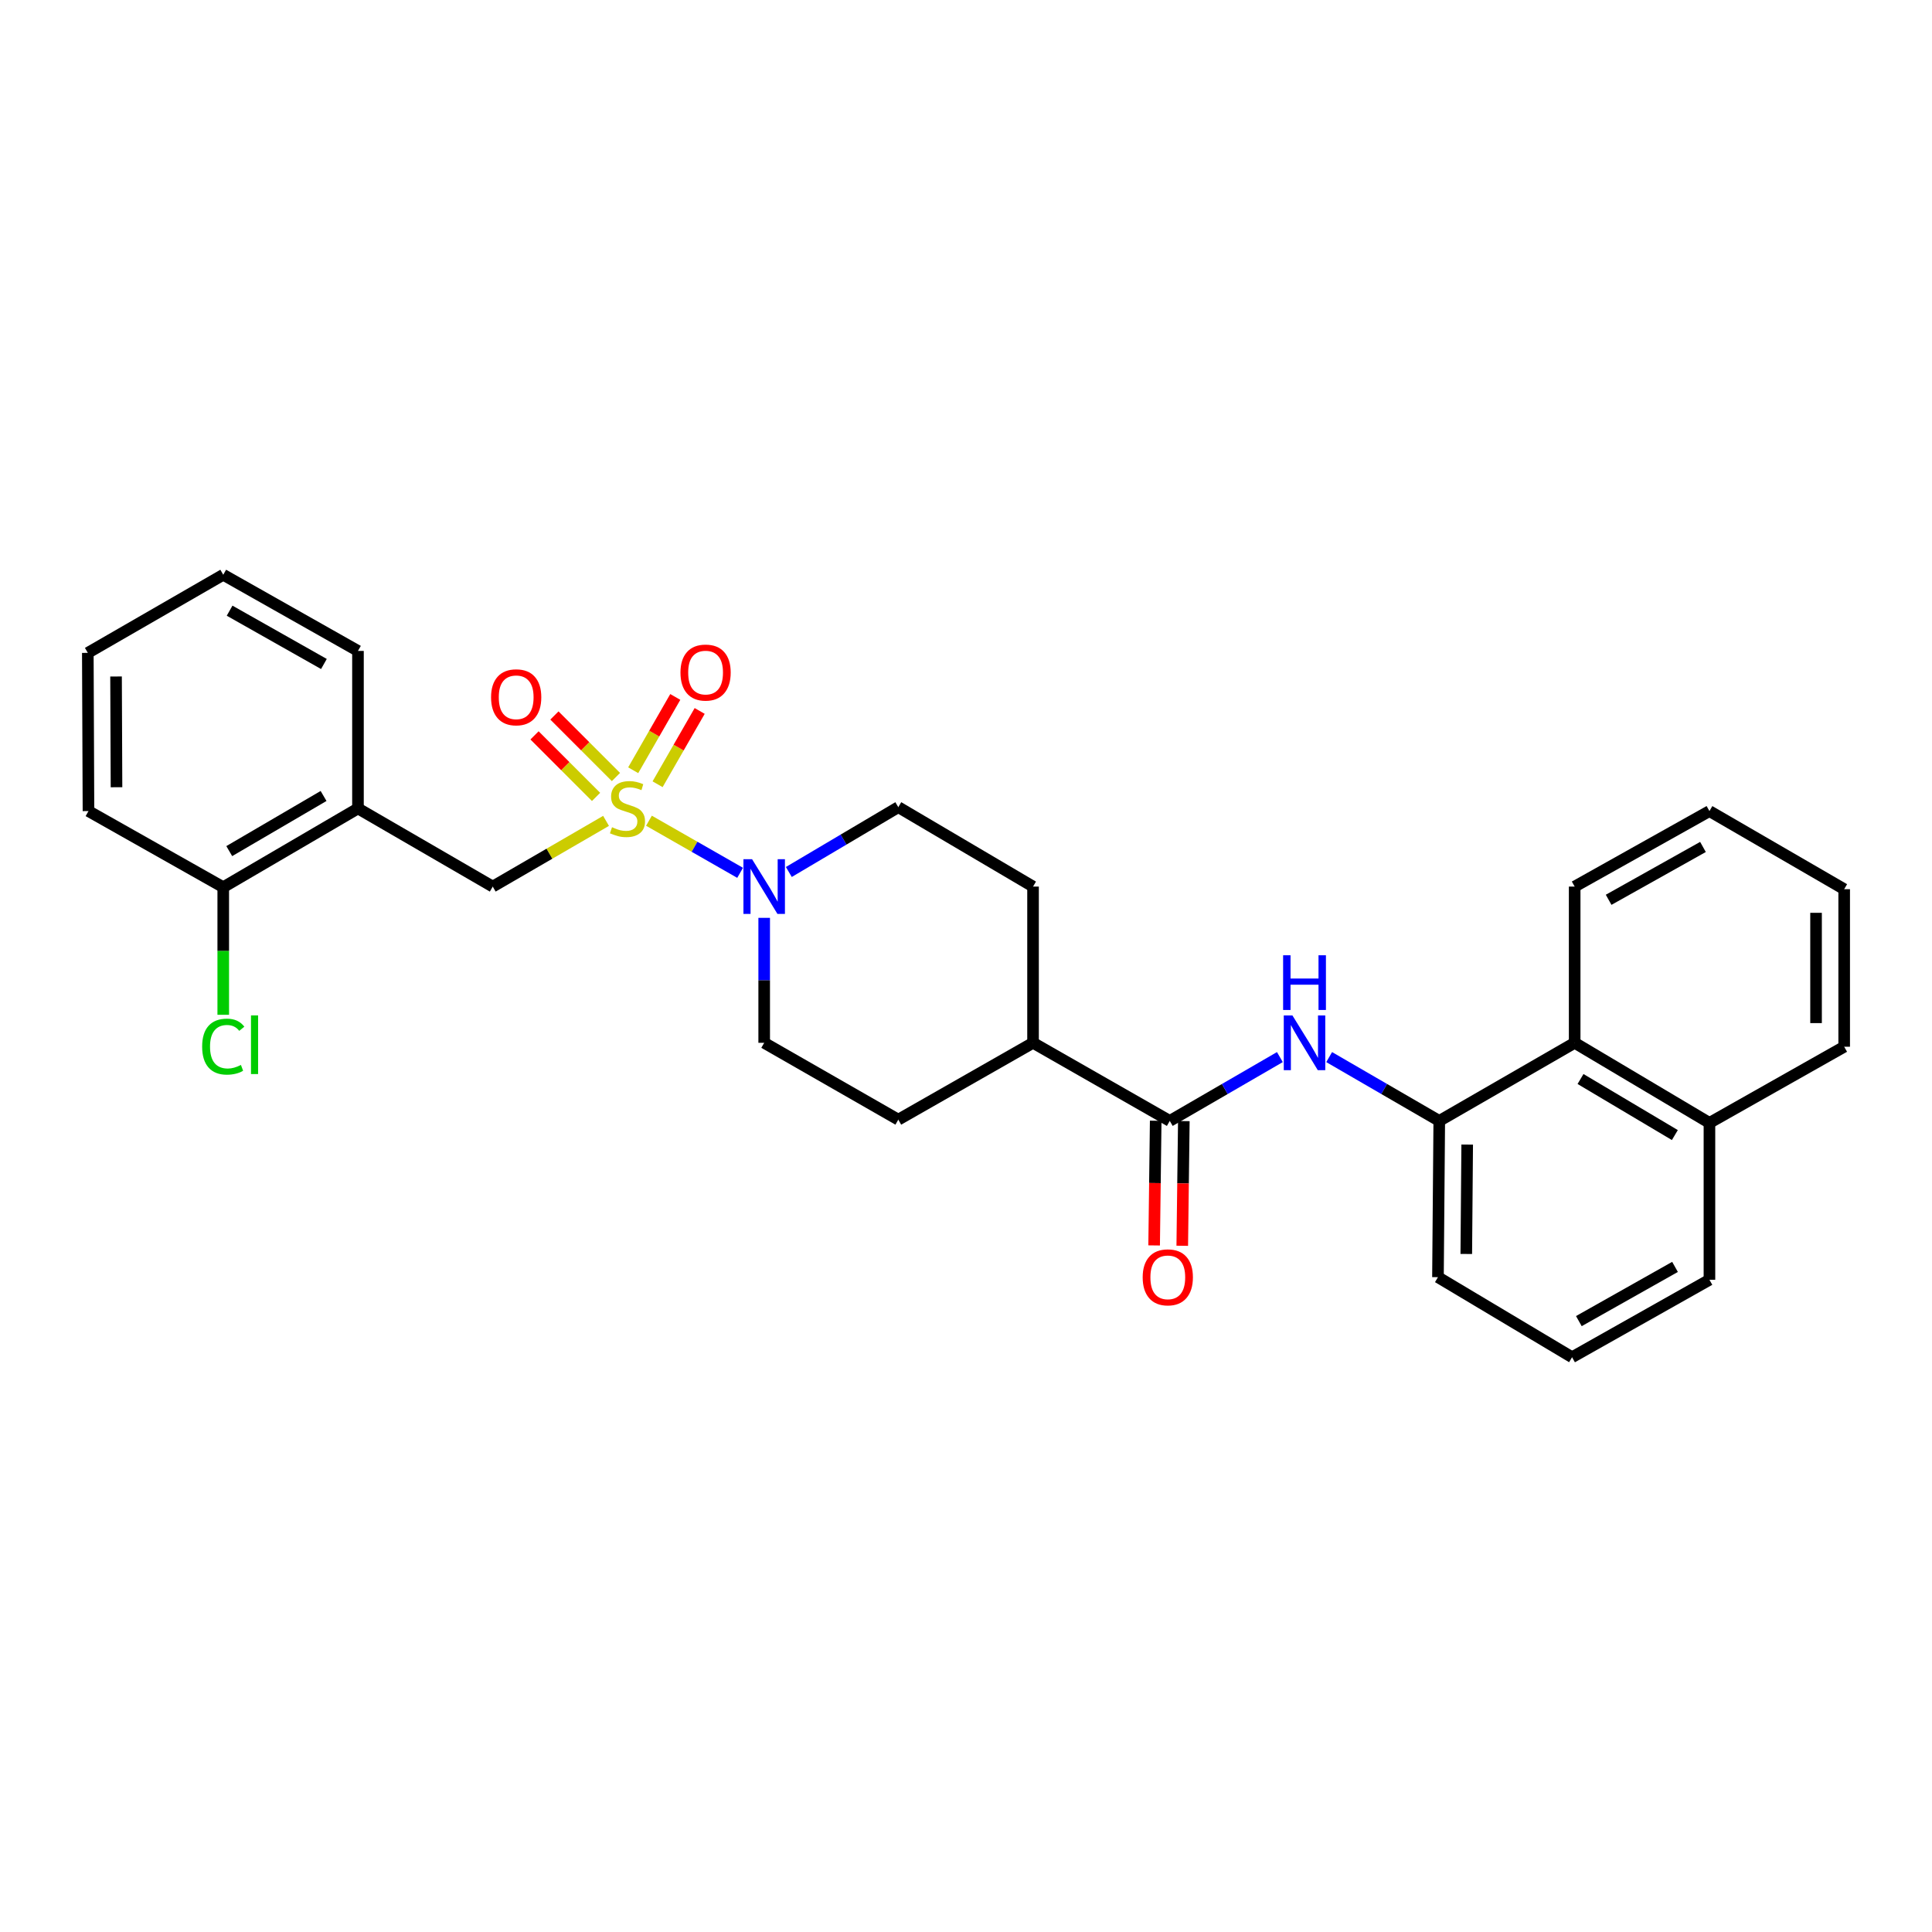<?xml version='1.0' encoding='iso-8859-1'?>
<svg version='1.1' baseProfile='full'
              xmlns='http://www.w3.org/2000/svg'
                      xmlns:rdkit='http://www.rdkit.org/xml'
                      xmlns:xlink='http://www.w3.org/1999/xlink'
                  xml:space='preserve'
width='1000px' height='1000px' viewBox='0 0 1000 1000'>
<!-- END OF HEADER -->
<rect style='opacity:1.0;fill:#FFFFFF;stroke:none' width='1000' height='1000' x='0' y='0'> </rect>
<path class='bond-0' d='M 335.9,424.804 L 359.492,438.288' style='fill:none;fill-rule:evenodd;stroke:#CCCC00;stroke-width:6px;stroke-linecap:butt;stroke-linejoin:miter;stroke-opacity:1' />
<path class='bond-0' d='M 359.492,438.288 L 383.085,451.773' style='fill:none;fill-rule:evenodd;stroke:#0000FF;stroke-width:6px;stroke-linecap:butt;stroke-linejoin:miter;stroke-opacity:1' />
<path class='bond-3' d='M 313.687,424.884 L 284.364,441.889' style='fill:none;fill-rule:evenodd;stroke:#CCCC00;stroke-width:6px;stroke-linecap:butt;stroke-linejoin:miter;stroke-opacity:1' />
<path class='bond-3' d='M 284.364,441.889 L 255.041,458.893' style='fill:none;fill-rule:evenodd;stroke:#000000;stroke-width:6px;stroke-linecap:butt;stroke-linejoin:miter;stroke-opacity:1' />
<path class='bond-6' d='M 318.813,402.184 L 302.89,386.258' style='fill:none;fill-rule:evenodd;stroke:#CCCC00;stroke-width:6px;stroke-linecap:butt;stroke-linejoin:miter;stroke-opacity:1' />
<path class='bond-6' d='M 302.89,386.258 L 286.966,370.332' style='fill:none;fill-rule:evenodd;stroke:#FF0000;stroke-width:6px;stroke-linecap:butt;stroke-linejoin:miter;stroke-opacity:1' />
<path class='bond-6' d='M 308.517,412.478 L 292.594,396.553' style='fill:none;fill-rule:evenodd;stroke:#CCCC00;stroke-width:6px;stroke-linecap:butt;stroke-linejoin:miter;stroke-opacity:1' />
<path class='bond-6' d='M 292.594,396.553 L 276.67,380.627' style='fill:none;fill-rule:evenodd;stroke:#FF0000;stroke-width:6px;stroke-linecap:butt;stroke-linejoin:miter;stroke-opacity:1' />
<path class='bond-7' d='M 340.368,405.925 L 351.259,386.955' style='fill:none;fill-rule:evenodd;stroke:#CCCC00;stroke-width:6px;stroke-linecap:butt;stroke-linejoin:miter;stroke-opacity:1' />
<path class='bond-7' d='M 351.259,386.955 L 362.15,367.986' style='fill:none;fill-rule:evenodd;stroke:#FF0000;stroke-width:6px;stroke-linecap:butt;stroke-linejoin:miter;stroke-opacity:1' />
<path class='bond-7' d='M 327.741,398.675 L 338.633,379.706' style='fill:none;fill-rule:evenodd;stroke:#CCCC00;stroke-width:6px;stroke-linecap:butt;stroke-linejoin:miter;stroke-opacity:1' />
<path class='bond-7' d='M 338.633,379.706 L 349.524,360.737' style='fill:none;fill-rule:evenodd;stroke:#FF0000;stroke-width:6px;stroke-linecap:butt;stroke-linejoin:miter;stroke-opacity:1' />
<path class='bond-10' d='M 408.299,451.339 L 436.629,434.563' style='fill:none;fill-rule:evenodd;stroke:#0000FF;stroke-width:6px;stroke-linecap:butt;stroke-linejoin:miter;stroke-opacity:1' />
<path class='bond-10' d='M 436.629,434.563 L 464.96,417.786' style='fill:none;fill-rule:evenodd;stroke:#000000;stroke-width:6px;stroke-linecap:butt;stroke-linejoin:miter;stroke-opacity:1' />
<path class='bond-11' d='M 395.542,475.075 L 395.542,507.415' style='fill:none;fill-rule:evenodd;stroke:#0000FF;stroke-width:6px;stroke-linecap:butt;stroke-linejoin:miter;stroke-opacity:1' />
<path class='bond-11' d='M 395.542,507.415 L 395.542,539.756' style='fill:none;fill-rule:evenodd;stroke:#000000;stroke-width:6px;stroke-linecap:butt;stroke-linejoin:miter;stroke-opacity:1' />
<path class='bond-1' d='M 605.469,580.183 L 534.701,539.756' style='fill:none;fill-rule:evenodd;stroke:#000000;stroke-width:6px;stroke-linecap:butt;stroke-linejoin:miter;stroke-opacity:1' />
<path class='bond-2' d='M 605.469,580.183 L 633.966,563.666' style='fill:none;fill-rule:evenodd;stroke:#000000;stroke-width:6px;stroke-linecap:butt;stroke-linejoin:miter;stroke-opacity:1' />
<path class='bond-2' d='M 633.966,563.666 L 662.462,547.149' style='fill:none;fill-rule:evenodd;stroke:#0000FF;stroke-width:6px;stroke-linecap:butt;stroke-linejoin:miter;stroke-opacity:1' />
<path class='bond-12' d='M 598.19,580.092 L 597.783,612.36' style='fill:none;fill-rule:evenodd;stroke:#000000;stroke-width:6px;stroke-linecap:butt;stroke-linejoin:miter;stroke-opacity:1' />
<path class='bond-12' d='M 597.783,612.36 L 597.376,644.629' style='fill:none;fill-rule:evenodd;stroke:#FF0000;stroke-width:6px;stroke-linecap:butt;stroke-linejoin:miter;stroke-opacity:1' />
<path class='bond-12' d='M 612.748,580.275 L 612.341,612.544' style='fill:none;fill-rule:evenodd;stroke:#000000;stroke-width:6px;stroke-linecap:butt;stroke-linejoin:miter;stroke-opacity:1' />
<path class='bond-12' d='M 612.341,612.544 L 611.935,644.812' style='fill:none;fill-rule:evenodd;stroke:#FF0000;stroke-width:6px;stroke-linecap:butt;stroke-linejoin:miter;stroke-opacity:1' />
<path class='bond-4' d='M 687.973,547.15 L 716.466,563.667' style='fill:none;fill-rule:evenodd;stroke:#0000FF;stroke-width:6px;stroke-linecap:butt;stroke-linejoin:miter;stroke-opacity:1' />
<path class='bond-4' d='M 716.466,563.667 L 744.959,580.183' style='fill:none;fill-rule:evenodd;stroke:#000000;stroke-width:6px;stroke-linecap:butt;stroke-linejoin:miter;stroke-opacity:1' />
<path class='bond-5' d='M 255.041,458.893 L 185.284,418.45' style='fill:none;fill-rule:evenodd;stroke:#000000;stroke-width:6px;stroke-linecap:butt;stroke-linejoin:miter;stroke-opacity:1' />
<path class='bond-8' d='M 744.959,580.183 L 815.047,539.756' style='fill:none;fill-rule:evenodd;stroke:#000000;stroke-width:6px;stroke-linecap:butt;stroke-linejoin:miter;stroke-opacity:1' />
<path class='bond-18' d='M 744.959,580.183 L 744.287,661.063' style='fill:none;fill-rule:evenodd;stroke:#000000;stroke-width:6px;stroke-linecap:butt;stroke-linejoin:miter;stroke-opacity:1' />
<path class='bond-18' d='M 759.417,592.436 L 758.947,649.052' style='fill:none;fill-rule:evenodd;stroke:#000000;stroke-width:6px;stroke-linecap:butt;stroke-linejoin:miter;stroke-opacity:1' />
<path class='bond-13' d='M 185.284,418.45 L 115.551,459.217' style='fill:none;fill-rule:evenodd;stroke:#000000;stroke-width:6px;stroke-linecap:butt;stroke-linejoin:miter;stroke-opacity:1' />
<path class='bond-13' d='M 167.476,411.995 L 118.663,440.532' style='fill:none;fill-rule:evenodd;stroke:#000000;stroke-width:6px;stroke-linecap:butt;stroke-linejoin:miter;stroke-opacity:1' />
<path class='bond-19' d='M 185.284,418.45 L 185.284,336.915' style='fill:none;fill-rule:evenodd;stroke:#000000;stroke-width:6px;stroke-linecap:butt;stroke-linejoin:miter;stroke-opacity:1' />
<path class='bond-16' d='M 815.047,539.756 L 884.805,581.211' style='fill:none;fill-rule:evenodd;stroke:#000000;stroke-width:6px;stroke-linecap:butt;stroke-linejoin:miter;stroke-opacity:1' />
<path class='bond-16' d='M 818.073,558.491 L 866.903,587.509' style='fill:none;fill-rule:evenodd;stroke:#000000;stroke-width:6px;stroke-linecap:butt;stroke-linejoin:miter;stroke-opacity:1' />
<path class='bond-21' d='M 815.047,539.756 L 815.047,458.893' style='fill:none;fill-rule:evenodd;stroke:#000000;stroke-width:6px;stroke-linecap:butt;stroke-linejoin:miter;stroke-opacity:1' />
<path class='bond-9' d='M 534.701,539.756 L 464.96,579.528' style='fill:none;fill-rule:evenodd;stroke:#000000;stroke-width:6px;stroke-linecap:butt;stroke-linejoin:miter;stroke-opacity:1' />
<path class='bond-29' d='M 534.701,539.756 L 534.701,458.893' style='fill:none;fill-rule:evenodd;stroke:#000000;stroke-width:6px;stroke-linecap:butt;stroke-linejoin:miter;stroke-opacity:1' />
<path class='bond-15' d='M 464.96,417.786 L 534.701,458.893' style='fill:none;fill-rule:evenodd;stroke:#000000;stroke-width:6px;stroke-linecap:butt;stroke-linejoin:miter;stroke-opacity:1' />
<path class='bond-14' d='M 395.542,539.756 L 464.96,579.528' style='fill:none;fill-rule:evenodd;stroke:#000000;stroke-width:6px;stroke-linecap:butt;stroke-linejoin:miter;stroke-opacity:1' />
<path class='bond-17' d='M 115.551,459.217 L 115.551,492.235' style='fill:none;fill-rule:evenodd;stroke:#000000;stroke-width:6px;stroke-linecap:butt;stroke-linejoin:miter;stroke-opacity:1' />
<path class='bond-17' d='M 115.551,492.235 L 115.551,525.253' style='fill:none;fill-rule:evenodd;stroke:#00CC00;stroke-width:6px;stroke-linecap:butt;stroke-linejoin:miter;stroke-opacity:1' />
<path class='bond-23' d='M 115.551,459.217 L 45.794,419.817' style='fill:none;fill-rule:evenodd;stroke:#000000;stroke-width:6px;stroke-linecap:butt;stroke-linejoin:miter;stroke-opacity:1' />
<path class='bond-24' d='M 884.805,581.211 L 954.545,541.786' style='fill:none;fill-rule:evenodd;stroke:#000000;stroke-width:6px;stroke-linecap:butt;stroke-linejoin:miter;stroke-opacity:1' />
<path class='bond-31' d='M 884.805,581.211 L 884.805,662.413' style='fill:none;fill-rule:evenodd;stroke:#000000;stroke-width:6px;stroke-linecap:butt;stroke-linejoin:miter;stroke-opacity:1' />
<path class='bond-20' d='M 744.287,661.063 L 813.697,702.501' style='fill:none;fill-rule:evenodd;stroke:#000000;stroke-width:6px;stroke-linecap:butt;stroke-linejoin:miter;stroke-opacity:1' />
<path class='bond-25' d='M 185.284,336.915 L 115.551,297.499' style='fill:none;fill-rule:evenodd;stroke:#000000;stroke-width:6px;stroke-linecap:butt;stroke-linejoin:miter;stroke-opacity:1' />
<path class='bond-25' d='M 167.66,343.678 L 118.847,316.086' style='fill:none;fill-rule:evenodd;stroke:#000000;stroke-width:6px;stroke-linecap:butt;stroke-linejoin:miter;stroke-opacity:1' />
<path class='bond-22' d='M 813.697,702.501 L 884.805,662.413' style='fill:none;fill-rule:evenodd;stroke:#000000;stroke-width:6px;stroke-linecap:butt;stroke-linejoin:miter;stroke-opacity:1' />
<path class='bond-22' d='M 817.213,683.805 L 866.988,655.743' style='fill:none;fill-rule:evenodd;stroke:#000000;stroke-width:6px;stroke-linecap:butt;stroke-linejoin:miter;stroke-opacity:1' />
<path class='bond-26' d='M 815.047,458.893 L 884.805,419.817' style='fill:none;fill-rule:evenodd;stroke:#000000;stroke-width:6px;stroke-linecap:butt;stroke-linejoin:miter;stroke-opacity:1' />
<path class='bond-26' d='M 832.627,465.734 L 881.457,438.38' style='fill:none;fill-rule:evenodd;stroke:#000000;stroke-width:6px;stroke-linecap:butt;stroke-linejoin:miter;stroke-opacity:1' />
<path class='bond-30' d='M 45.794,419.817 L 45.455,337.926' style='fill:none;fill-rule:evenodd;stroke:#000000;stroke-width:6px;stroke-linecap:butt;stroke-linejoin:miter;stroke-opacity:1' />
<path class='bond-30' d='M 60.303,407.473 L 60.065,350.15' style='fill:none;fill-rule:evenodd;stroke:#000000;stroke-width:6px;stroke-linecap:butt;stroke-linejoin:miter;stroke-opacity:1' />
<path class='bond-32' d='M 954.545,541.786 L 954.545,460.244' style='fill:none;fill-rule:evenodd;stroke:#000000;stroke-width:6px;stroke-linecap:butt;stroke-linejoin:miter;stroke-opacity:1' />
<path class='bond-32' d='M 939.986,529.555 L 939.986,472.475' style='fill:none;fill-rule:evenodd;stroke:#000000;stroke-width:6px;stroke-linecap:butt;stroke-linejoin:miter;stroke-opacity:1' />
<path class='bond-27' d='M 115.551,297.499 L 45.455,337.926' style='fill:none;fill-rule:evenodd;stroke:#000000;stroke-width:6px;stroke-linecap:butt;stroke-linejoin:miter;stroke-opacity:1' />
<path class='bond-28' d='M 884.805,419.817 L 954.545,460.244' style='fill:none;fill-rule:evenodd;stroke:#000000;stroke-width:6px;stroke-linecap:butt;stroke-linejoin:miter;stroke-opacity:1' />
<path  class='atom-0' d='M 316.782 428.17
Q 317.102 428.29, 318.422 428.85
Q 319.742 429.41, 321.182 429.77
Q 322.662 430.09, 324.102 430.09
Q 326.782 430.09, 328.342 428.81
Q 329.902 427.49, 329.902 425.21
Q 329.902 423.65, 329.102 422.69
Q 328.342 421.73, 327.142 421.21
Q 325.942 420.69, 323.942 420.09
Q 321.422 419.33, 319.902 418.61
Q 318.422 417.89, 317.342 416.37
Q 316.302 414.85, 316.302 412.29
Q 316.302 408.73, 318.702 406.53
Q 321.142 404.33, 325.942 404.33
Q 329.222 404.33, 332.942 405.89
L 332.022 408.97
Q 328.622 407.57, 326.062 407.57
Q 323.302 407.57, 321.782 408.73
Q 320.262 409.85, 320.302 411.81
Q 320.302 413.33, 321.062 414.25
Q 321.862 415.17, 322.982 415.69
Q 324.142 416.21, 326.062 416.81
Q 328.622 417.61, 330.142 418.41
Q 331.662 419.21, 332.742 420.85
Q 333.862 422.45, 333.862 425.21
Q 333.862 429.13, 331.222 431.25
Q 328.622 433.33, 324.262 433.33
Q 321.742 433.33, 319.822 432.77
Q 317.942 432.25, 315.702 431.33
L 316.782 428.17
' fill='#CCCC00'/>
<path  class='atom-1' d='M 389.282 444.733
L 398.562 459.733
Q 399.482 461.213, 400.962 463.893
Q 402.442 466.573, 402.522 466.733
L 402.522 444.733
L 406.282 444.733
L 406.282 473.053
L 402.402 473.053
L 392.442 456.653
Q 391.282 454.733, 390.042 452.533
Q 388.842 450.333, 388.482 449.653
L 388.482 473.053
L 384.802 473.053
L 384.802 444.733
L 389.282 444.733
' fill='#0000FF'/>
<path  class='atom-3' d='M 668.958 525.596
L 678.238 540.596
Q 679.158 542.076, 680.638 544.756
Q 682.118 547.436, 682.198 547.596
L 682.198 525.596
L 685.958 525.596
L 685.958 553.916
L 682.078 553.916
L 672.118 537.516
Q 670.958 535.596, 669.718 533.396
Q 668.518 531.196, 668.158 530.516
L 668.158 553.916
L 664.478 553.916
L 664.478 525.596
L 668.958 525.596
' fill='#0000FF'/>
<path  class='atom-3' d='M 664.138 494.444
L 667.978 494.444
L 667.978 506.484
L 682.458 506.484
L 682.458 494.444
L 686.298 494.444
L 686.298 522.764
L 682.458 522.764
L 682.458 509.684
L 667.978 509.684
L 667.978 522.764
L 664.138 522.764
L 664.138 494.444
' fill='#0000FF'/>
<path  class='atom-7' d='M 254.174 360.914
Q 254.174 354.114, 257.534 350.314
Q 260.894 346.514, 267.174 346.514
Q 273.454 346.514, 276.814 350.314
Q 280.174 354.114, 280.174 360.914
Q 280.174 367.794, 276.774 371.714
Q 273.374 375.594, 267.174 375.594
Q 260.934 375.594, 257.534 371.714
Q 254.174 367.834, 254.174 360.914
M 267.174 372.394
Q 271.494 372.394, 273.814 369.514
Q 276.174 366.594, 276.174 360.914
Q 276.174 355.354, 273.814 352.554
Q 271.494 349.714, 267.174 349.714
Q 262.854 349.714, 260.494 352.514
Q 258.174 355.314, 258.174 360.914
Q 258.174 366.634, 260.494 369.514
Q 262.854 372.394, 267.174 372.394
' fill='#FF0000'/>
<path  class='atom-8' d='M 352.21 348.117
Q 352.21 341.317, 355.57 337.517
Q 358.93 333.717, 365.21 333.717
Q 371.49 333.717, 374.85 337.517
Q 378.21 341.317, 378.21 348.117
Q 378.21 354.997, 374.81 358.917
Q 371.41 362.797, 365.21 362.797
Q 358.97 362.797, 355.57 358.917
Q 352.21 355.037, 352.21 348.117
M 365.21 359.597
Q 369.53 359.597, 371.85 356.717
Q 374.21 353.797, 374.21 348.117
Q 374.21 342.557, 371.85 339.757
Q 369.53 336.917, 365.21 336.917
Q 360.89 336.917, 358.53 339.717
Q 356.21 342.517, 356.21 348.117
Q 356.21 353.837, 358.53 356.717
Q 360.89 359.597, 365.21 359.597
' fill='#FF0000'/>
<path  class='atom-13' d='M 591.45 661.143
Q 591.45 654.343, 594.81 650.543
Q 598.17 646.743, 604.45 646.743
Q 610.73 646.743, 614.09 650.543
Q 617.45 654.343, 617.45 661.143
Q 617.45 668.023, 614.05 671.943
Q 610.65 675.823, 604.45 675.823
Q 598.21 675.823, 594.81 671.943
Q 591.45 668.063, 591.45 661.143
M 604.45 672.623
Q 608.77 672.623, 611.09 669.743
Q 613.45 666.823, 613.45 661.143
Q 613.45 655.583, 611.09 652.783
Q 608.77 649.943, 604.45 649.943
Q 600.13 649.943, 597.77 652.743
Q 595.45 655.543, 595.45 661.143
Q 595.45 666.863, 597.77 669.743
Q 600.13 672.623, 604.45 672.623
' fill='#FF0000'/>
<path  class='atom-18' d='M 104.631 541.731
Q 104.631 534.691, 107.911 531.011
Q 111.231 527.291, 117.511 527.291
Q 123.351 527.291, 126.471 531.411
L 123.831 533.571
Q 121.551 530.571, 117.511 530.571
Q 113.231 530.571, 110.951 533.451
Q 108.711 536.291, 108.711 541.731
Q 108.711 547.331, 111.031 550.211
Q 113.391 553.091, 117.951 553.091
Q 121.071 553.091, 124.711 551.211
L 125.831 554.211
Q 124.351 555.171, 122.111 555.731
Q 119.871 556.291, 117.391 556.291
Q 111.231 556.291, 107.911 552.531
Q 104.631 548.771, 104.631 541.731
' fill='#00CC00'/>
<path  class='atom-18' d='M 129.911 525.571
L 133.591 525.571
L 133.591 555.931
L 129.911 555.931
L 129.911 525.571
' fill='#00CC00'/>
</svg>
